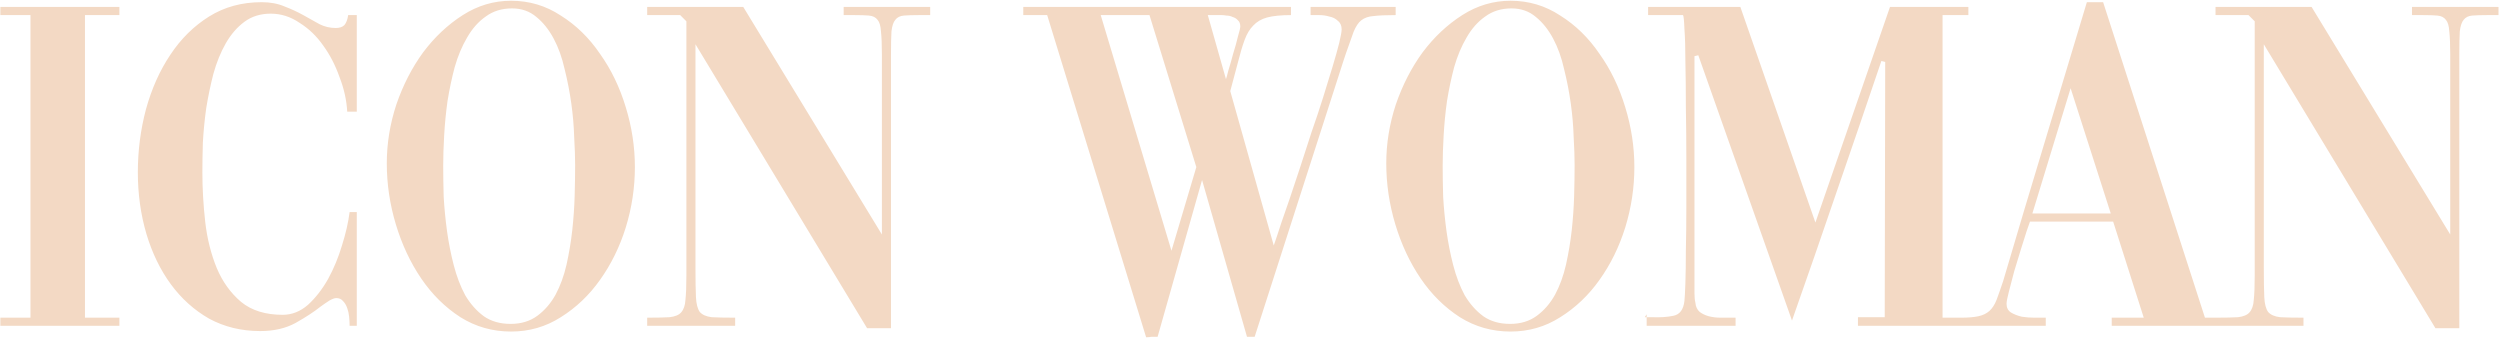 <?xml version="1.0" encoding="UTF-8"?> <svg xmlns="http://www.w3.org/2000/svg" width="1037" height="140" viewBox="0 0 1037 140" fill="none"><path d="M0.147 2.888H49.52V6.259H35.244V131.775H49.52V135.146H0.147V131.775H12.639V6.259H0.147V2.888ZM145.019 135.146C145.019 133.956 144.953 132.7 144.821 131.378C144.688 130.056 144.424 128.866 144.027 127.809C143.631 126.619 143.036 125.628 142.243 124.835C141.582 124.041 140.656 123.645 139.467 123.645C138.806 123.645 137.88 123.975 136.691 124.636C135.633 125.297 134.377 126.157 132.923 127.214C130.279 129.329 126.842 131.576 122.612 133.956C118.514 136.203 113.623 137.327 107.939 137.327C100.14 137.327 93.068 135.608 86.722 132.171C80.509 128.602 75.222 123.843 70.859 117.895C66.497 111.946 63.126 105.006 60.747 97.074C58.367 89.011 57.178 80.484 57.178 71.495C57.178 62.506 58.301 53.782 60.548 45.322C62.928 36.729 66.299 29.194 70.661 22.717C75.023 16.107 80.377 10.82 86.722 6.854C93.068 2.888 100.338 0.905 108.534 0.905C112.103 0.905 115.276 1.5 118.052 2.69C120.828 3.747 123.406 4.937 125.785 6.259C128.164 7.581 130.412 8.837 132.527 10.026C134.642 11.084 136.889 11.613 139.268 11.613C140.855 11.613 142.044 11.216 142.838 10.423C143.631 9.498 144.16 8.11 144.424 6.259H147.993V46.313H144.027C143.763 41.554 142.705 36.795 140.855 32.036C139.136 27.145 136.889 22.783 134.113 18.949C131.337 14.984 128.032 11.811 124.199 9.432C120.497 6.92 116.532 5.664 112.301 5.664C108.071 5.664 104.436 6.788 101.396 9.035C98.355 11.282 95.778 14.257 93.662 17.958C91.547 21.659 89.829 25.889 88.507 30.648C87.317 35.275 86.326 40.034 85.533 44.925C84.872 49.684 84.409 54.443 84.145 59.202C84.013 63.828 83.946 67.926 83.946 71.495C83.946 78.237 84.343 85.111 85.136 92.117C85.929 98.991 87.516 105.336 89.895 111.153C92.275 116.837 95.645 121.53 100.008 125.231C104.37 128.8 110.12 130.585 117.259 130.585C121.092 130.585 124.595 129.197 127.768 126.421C130.94 123.513 133.716 119.944 136.096 115.713C138.475 111.351 140.392 106.724 141.846 101.833C143.433 96.81 144.49 92.183 145.019 87.953H147.993V135.146H145.019ZM211.996 0.31C219.531 0.31 226.405 2.359 232.618 6.457C238.963 10.423 244.383 15.711 248.878 22.32C253.505 28.798 257.074 36.2 259.585 44.528C262.097 52.724 263.353 60.986 263.353 69.314C263.353 77.775 262.097 86.103 259.585 94.298C257.074 102.362 253.505 109.633 248.878 116.11C244.383 122.455 238.963 127.611 232.618 131.576C226.405 135.542 219.531 137.525 211.996 137.525C204.329 137.525 197.323 135.542 190.978 131.576C184.633 127.478 179.213 122.125 174.718 115.515C170.224 108.906 166.721 101.437 164.209 93.109C161.698 84.781 160.442 76.32 160.442 67.728C160.442 59.532 161.764 51.402 164.408 43.339C167.184 35.275 170.885 28.07 175.512 21.725C180.271 15.38 185.756 10.225 191.969 6.259C198.182 2.293 204.858 0.31 211.996 0.31ZM212.393 3.483C208.163 3.483 204.528 4.607 201.487 6.854C198.447 8.969 195.869 11.877 193.754 15.579C191.639 19.148 189.92 23.246 188.599 27.872C187.409 32.367 186.417 37.06 185.624 41.951C184.963 46.709 184.501 51.468 184.236 56.227C183.972 60.854 183.84 65.018 183.84 68.719C183.84 72.553 183.906 76.849 184.038 81.608C184.302 86.235 184.765 90.994 185.426 95.885C186.087 100.644 187.012 105.336 188.202 109.963C189.392 114.59 190.978 118.754 192.961 122.455C195.076 126.024 197.654 128.933 200.694 131.18C203.734 133.295 207.436 134.352 211.798 134.352C216.16 134.352 219.862 133.229 222.902 130.982C225.943 128.734 228.454 125.826 230.437 122.257C232.42 118.556 233.94 114.391 234.998 109.765C236.055 105.006 236.848 100.247 237.377 95.488C237.906 90.597 238.236 85.838 238.369 81.212C238.501 76.453 238.567 72.222 238.567 68.521C238.567 65.216 238.435 61.317 238.17 56.822C238.038 52.328 237.642 47.701 236.981 42.942C236.32 38.183 235.394 33.424 234.205 28.665C233.147 23.907 231.627 19.676 229.644 15.975C227.661 12.274 225.282 9.299 222.506 7.052C219.73 4.673 216.359 3.483 212.393 3.483ZM268.454 131.775C272.42 131.775 275.526 131.709 277.773 131.576C280.021 131.312 281.607 130.651 282.532 129.594C283.59 128.404 284.185 126.685 284.317 124.438C284.581 122.059 284.714 118.688 284.714 114.325V8.837L282.136 6.259H268.454V2.888H308.31L365.813 97.273V22.717C365.813 18.487 365.681 15.248 365.416 13.001C365.284 10.754 364.821 9.167 364.028 8.242C363.235 7.184 362.045 6.589 360.459 6.457C359.005 6.325 356.956 6.259 354.312 6.259H349.95V2.888H385.84V6.259H381.279C378.636 6.259 376.52 6.325 374.934 6.457C373.348 6.589 372.158 7.184 371.365 8.242C370.572 9.167 370.043 10.754 369.779 13.001C369.646 15.248 369.58 18.487 369.58 22.717V136.137H359.666L288.481 18.355V110.955C288.481 116.242 288.547 120.34 288.679 123.248C288.811 126.024 289.34 128.073 290.266 129.395C291.323 130.585 292.976 131.312 295.223 131.576C297.47 131.709 300.709 131.775 304.939 131.775V135.146H268.454V131.775ZM424.455 2.888H535.496V6.259C531.398 6.259 528.093 6.589 525.581 7.25C523.202 7.911 521.285 9.035 519.831 10.621C518.377 12.075 517.187 14.058 516.262 16.57C515.336 19.081 514.411 22.188 513.486 25.889L510.313 37.787L528.357 101.833C529.283 99.189 530.34 96.017 531.53 92.316C532.852 88.614 533.975 85.376 534.901 82.6C536.223 78.634 537.677 74.271 539.263 69.513C540.849 64.621 542.436 59.73 544.022 54.839C545.74 49.948 547.327 45.189 548.781 40.563C550.235 35.804 551.557 31.508 552.746 27.674C553.936 23.708 554.862 20.403 555.522 17.76C556.183 14.984 556.514 13.133 556.514 12.208C556.514 10.621 555.985 9.432 554.928 8.638C554.002 7.713 552.813 7.118 551.358 6.854C550.037 6.457 548.649 6.259 547.194 6.259C545.873 6.259 544.749 6.259 543.824 6.259H543.625V2.888H578.92V6.259C574.955 6.259 571.914 6.391 569.799 6.656C567.684 6.788 565.966 7.383 564.644 8.44C563.454 9.365 562.396 10.952 561.471 13.199C560.678 15.314 559.62 18.288 558.299 22.122L557.307 25.096L520.426 139.706H517.253L498.614 74.668L480.173 139.706C479.38 139.706 478.521 139.706 477.596 139.706C476.803 139.838 476.075 139.904 475.415 139.904L434.369 6.259H424.455V2.888ZM496.235 69.314L476.803 6.259H456.577L485.924 104.014L496.235 69.314ZM508.528 32.829C508.661 32.565 508.991 31.375 509.52 29.26C510.181 27.145 510.842 24.832 511.503 22.32C512.296 19.809 512.957 17.429 513.486 15.182C514.147 12.935 514.477 11.547 514.477 11.018C514.477 9.828 514.147 8.969 513.486 8.44C512.957 7.779 512.23 7.316 511.304 7.052C510.511 6.656 509.652 6.457 508.727 6.457C507.934 6.325 507.273 6.259 506.744 6.259H500.994L508.528 32.829ZM626.579 0.31C634.114 0.31 640.988 2.359 647.201 6.457C653.546 10.423 658.966 15.711 663.46 22.32C668.087 28.798 671.656 36.2 674.168 44.528C676.68 52.724 677.935 60.986 677.935 69.314C677.935 77.775 676.68 86.103 674.168 94.298C671.656 102.362 668.087 109.633 663.46 116.11C658.966 122.455 653.546 127.611 647.201 131.576C640.988 135.542 634.114 137.525 626.579 137.525C618.912 137.525 611.906 135.542 605.561 131.576C599.215 127.478 593.796 122.125 589.301 115.515C584.807 108.906 581.303 101.437 578.792 93.109C576.28 84.781 575.024 76.32 575.024 67.728C575.024 59.532 576.346 51.402 578.99 43.339C581.766 35.275 585.467 28.07 590.094 21.725C594.853 15.38 600.339 10.225 606.552 6.259C612.765 2.293 619.441 0.31 626.579 0.31ZM626.976 3.483C622.745 3.483 619.11 4.607 616.07 6.854C613.029 8.969 610.452 11.877 608.337 15.579C606.222 19.148 604.503 23.246 603.181 27.872C601.991 32.367 601 37.06 600.207 41.951C599.546 46.709 599.083 51.468 598.819 56.227C598.554 60.854 598.422 65.018 598.422 68.719C598.422 72.553 598.488 76.849 598.621 81.608C598.885 86.235 599.348 90.994 600.009 95.885C600.669 100.644 601.595 105.336 602.785 109.963C603.974 114.59 605.561 118.754 607.543 122.455C609.658 126.024 612.236 128.933 615.277 131.18C618.317 133.295 622.018 134.352 626.381 134.352C630.743 134.352 634.444 133.229 637.485 130.982C640.525 128.734 643.037 125.826 645.02 122.257C647.003 118.556 648.523 114.391 649.58 109.765C650.638 105.006 651.431 100.247 651.96 95.488C652.488 90.597 652.819 85.838 652.951 81.212C653.083 76.453 653.149 72.222 653.149 68.521C653.149 65.216 653.017 61.317 652.753 56.822C652.621 52.328 652.224 47.701 651.563 42.942C650.902 38.183 649.977 33.424 648.787 28.665C647.73 23.907 646.209 19.676 644.227 15.975C642.244 12.274 639.864 9.299 637.088 7.052C634.312 4.673 630.941 3.483 626.976 3.483ZM682.243 131.576H683.037V130.387L682.243 131.576ZM683.037 135.146V131.576H685.416C688.721 131.709 691.629 131.51 694.141 130.982C696.784 130.453 698.305 128.404 698.701 124.835C698.833 123.645 698.966 121.199 699.098 117.498C699.23 113.664 699.296 109.104 699.296 103.816C699.428 98.396 699.494 92.448 699.494 85.97C699.494 79.361 699.494 72.685 699.494 65.943C699.494 58.673 699.428 51.535 699.296 44.528C699.296 37.39 699.23 31.045 699.098 25.493C699.098 19.941 698.966 15.446 698.701 12.009C698.569 8.44 698.371 6.523 698.106 6.259H683.631V2.888H721.901L753.032 92.316L783.965 2.888H816.484V6.259H805.776V131.775H816.484V135.146H770.679V131.576H781.783L781.982 25.691L780.395 25.294C774.315 43.273 768.168 61.251 761.955 79.229C755.874 97.074 749.661 114.986 743.316 132.964L704.452 22.915L702.865 23.312V113.532C702.865 117.366 702.865 120.076 702.865 121.662C702.865 123.248 702.997 124.57 703.262 125.628C703.394 127.214 703.989 128.47 705.046 129.395C706.104 130.188 707.36 130.783 708.814 131.18C710.4 131.576 711.986 131.775 713.573 131.775C715.291 131.775 716.944 131.775 718.53 131.775H719.918V135.146H683.037ZM813.483 131.775C816.391 131.775 818.771 131.576 820.621 131.18C822.472 130.783 823.992 130.056 825.182 128.999C826.372 127.941 827.363 126.421 828.156 124.438C828.949 122.323 829.875 119.679 830.932 116.507C836.617 97.207 842.367 77.973 848.183 58.805C854 39.505 859.816 20.205 865.633 0.905H872.374L914.609 131.775H923.334V135.146H875.943V131.775H889.229L876.538 91.919H842.036L840.648 95.885C839.987 97.868 839.194 100.379 838.269 103.42C837.344 106.46 836.418 109.5 835.493 112.541C834.7 115.581 833.973 118.357 833.312 120.869C832.651 123.381 832.32 125.099 832.32 126.024C832.32 127.611 832.915 128.8 834.105 129.594C835.427 130.387 836.947 130.982 838.666 131.378C840.384 131.642 842.102 131.775 843.821 131.775C845.672 131.775 847.126 131.775 848.183 131.775H848.58V135.146H813.483V131.775ZM843.028 88.548H875.547L858.891 36.597L843.028 88.548ZM918.998 131.775C922.964 131.775 926.07 131.709 928.318 131.576C930.565 131.312 932.151 130.651 933.076 129.594C934.134 128.404 934.729 126.685 934.861 124.438C935.125 122.059 935.258 118.688 935.258 114.325V8.837L932.68 6.259H918.998V2.888H958.854L1016.36 97.273V22.717C1016.36 18.487 1016.22 15.248 1015.96 13.001C1015.83 10.754 1015.37 9.167 1014.57 8.242C1013.78 7.184 1012.59 6.589 1011 6.457C1009.55 6.325 1007.5 6.259 1004.86 6.259H1000.49V2.888H1036.38V6.259H1031.82C1029.18 6.259 1027.06 6.325 1025.48 6.457C1023.89 6.589 1022.7 7.184 1021.91 8.242C1021.12 9.167 1020.59 10.754 1020.32 13.001C1020.19 15.248 1020.12 18.487 1020.12 22.717V136.137H1010.21L939.025 18.355V110.955C939.025 116.242 939.091 120.34 939.223 123.248C939.356 126.024 939.884 128.073 940.81 129.395C941.867 130.585 943.52 131.312 945.767 131.576C948.014 131.709 951.253 131.775 955.483 131.775V135.146H918.998V131.775Z" fill="#F3D9C4"></path></svg> 